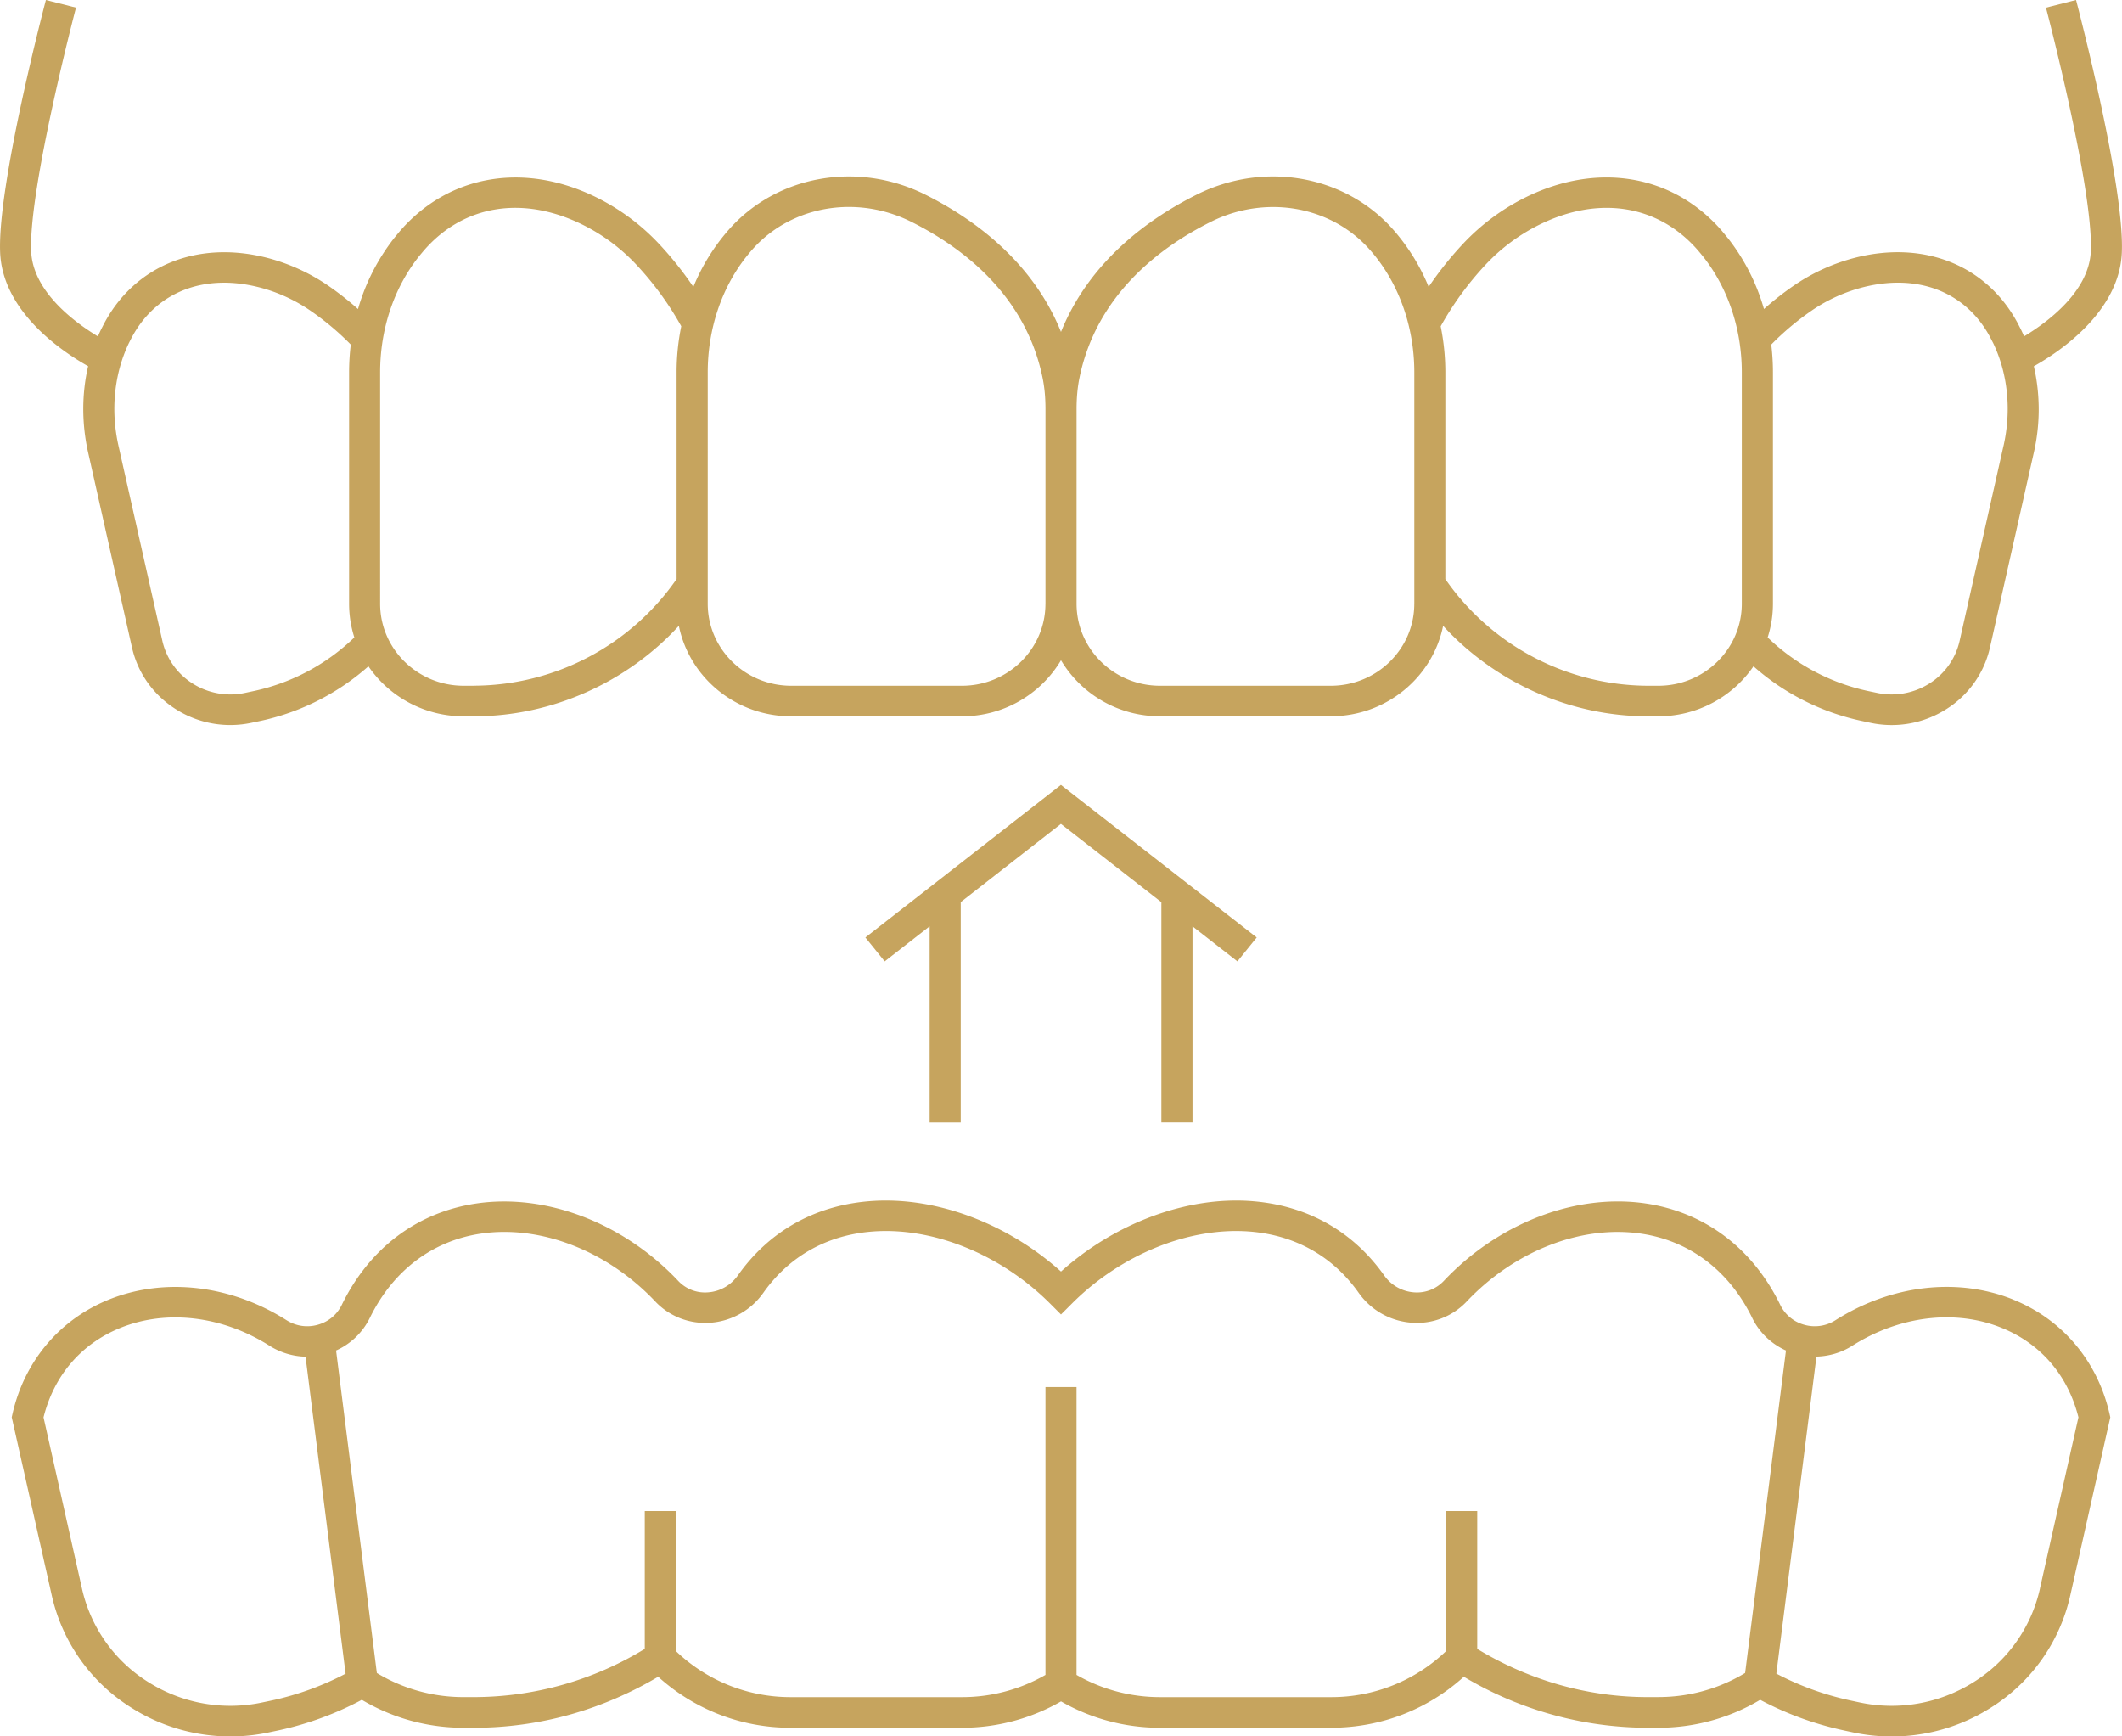 <svg width="66" height="54" viewBox="0 0 66 54" fill="none" xmlns="http://www.w3.org/2000/svg">
    <path d="M63.635.238c.015.055 1.473 5.616 1.395 7.57-.05 1.26-1.355 2.217-2.076 2.652a5.042 5.042 0 0 0-.089-.196l-.008-.016a17.88 17.88 0 0 0-.123-.238l-.004-.006c-.966-1.757-2.88-2.523-4.994-1.998a6.023 6.023 0 0 0-1.944.876c-.328.225-.637.47-.928.728a6.442 6.442 0 0 0-1.118-2.2l-.005-.005c-.067-.082-.137-.168-.211-.255-1.517-1.724-3.844-2.113-6.074-1.016A6.802 6.802 0 0 0 45.5 7.586c-.394.422-.75.869-1.065 1.335a6.322 6.322 0 0 0-1.094-1.77c-1.494-1.7-4.01-2.152-6.119-1.099-1.498.749-3.334 2.07-4.222 4.27-.888-2.2-2.724-3.521-4.222-4.27-2.11-1.053-4.625-.6-6.119 1.1a6.33 6.33 0 0 0-1.094 1.77 10.95 10.95 0 0 0-1.066-1.336 6.802 6.802 0 0 0-1.955-1.451c-2.23-1.097-4.558-.708-6.079 1.021-.07.082-.14.168-.207.25l-.005.006a6.468 6.468 0 0 0-1.118 2.199 9.728 9.728 0 0 0-.929-.729 6.034 6.034 0 0 0-1.942-.875c-2.115-.525-4.029.24-4.995 1.997l-.004.007c-.043.081-.086.166-.126.244l-.005.01c-.031.065-.06.13-.089.196-.72-.435-2.025-1.392-2.076-2.65C.891 5.853 2.348.293 2.364.237L1.428 0C1.366.234-.08 5.752.004 7.846c.074 1.85 1.935 3.092 2.737 3.542-.2.86-.202 1.782 0 2.684l1.362 6.056c.18.804.67 1.491 1.376 1.934a3.158 3.158 0 0 0 2.362.412l.286-.06a7.411 7.411 0 0 0 3.332-1.693 3.578 3.578 0 0 0 2.96 1.555h.336c2.411 0 4.745-1.054 6.359-2.813.325 1.602 1.768 2.813 3.492 2.813h5.314A3.574 3.574 0 0 0 33 20.533a3.576 3.576 0 0 0 3.078 1.742h5.314c1.724 0 3.167-1.21 3.493-2.812 1.613 1.76 3.947 2.813 6.358 2.813h.335a3.58 3.58 0 0 0 2.96-1.555 7.406 7.406 0 0 0 3.336 1.693l.281.06a3.158 3.158 0 0 0 2.364-.41 3.059 3.059 0 0 0 1.376-1.935l1.363-6.056a6.02 6.02 0 0 0 0-2.683c.801-.45 2.663-1.693 2.737-3.542C66.08 5.754 64.632.236 64.571 0l-.936.238V.238zM7.92 21.485l-.285.061A2.19 2.19 0 0 1 6 21.262a2.12 2.12 0 0 1-.952-1.34l-1.362-6.055c-.25-1.106-.135-2.24.32-3.193.036-.071.075-.148.115-.222.758-1.374 2.218-1.945 3.906-1.525.57.14 1.133.394 1.625.732.46.317.882.672 1.258 1.057a7.23 7.23 0 0 0-.052.865v7.195c0 .365.057.717.163 1.048a6.448 6.448 0 0 1-3.1 1.661zm6.835-.159h-.335c-1.432 0-2.597-1.144-2.597-2.55V11.58c0-1.335.423-2.609 1.192-3.586.061-.076.126-.154.186-.224 1.23-1.4 3.066-1.695 4.91-.787a5.843 5.843 0 0 1 1.676 1.243 9.747 9.747 0 0 1 1.402 1.92 7.102 7.102 0 0 0-.145 1.433v6.429a7.705 7.705 0 0 1-6.29 3.316v.001zm17.761-2.55c0 1.406-1.164 2.55-2.595 2.55h-5.314c-1.431 0-2.595-1.145-2.595-2.55V11.58c0-1.337.424-2.612 1.195-3.59.06-.075.121-.15.183-.22.766-.872 1.87-1.334 3.013-1.334.651 0 1.315.15 1.937.46 1.57.784 3.553 2.262 4.085 4.846.062.3.092.62.092.98v6.053zm11.472 0c0 1.406-1.164 2.55-2.596 2.55H36.08c-1.432 0-2.596-1.145-2.596-2.55v-6.053c0-.354.03-.684.092-.98.531-2.584 2.515-4.062 4.085-4.845a4.335 4.335 0 0 1 1.937-.46c1.142 0 2.246.462 3.012 1.334.063.071.125.145.184.22.77.978 1.195 2.252 1.195 3.59v7.194zm7.591 2.55h-.335a7.707 7.707 0 0 1-6.29-3.316v-6.43c0-.486-.05-.967-.145-1.433a9.778 9.778 0 0 1 1.401-1.92 5.849 5.849 0 0 1 1.678-1.244c1.843-.907 3.68-.612 4.906.783.064.075.129.153.19.229.768.977 1.191 2.25 1.191 3.585v7.195c0 1.406-1.164 2.551-2.596 2.551zm10.735-7.46-1.363 6.058A2.115 2.115 0 0 1 60 21.262a2.19 2.19 0 0 1-1.637.283l-.281-.059a6.438 6.438 0 0 1-3.103-1.662 3.44 3.44 0 0 0 .164-1.048V11.58c0-.291-.018-.58-.052-.865.376-.385.798-.74 1.256-1.056a5.037 5.037 0 0 1 1.627-.733c1.688-.419 3.149.151 3.906 1.525l.115.222c.456.954.57 2.087.32 3.193zM62.614 40.414c-1.727-.696-3.79-.457-5.521.64a1.196 1.196 0 0 1-.972.146 1.173 1.173 0 0 1-.753-.624c-.858-1.757-2.341-2.875-4.177-3.148-2.17-.323-4.577.599-6.282 2.404a1.146 1.146 0 0 1-.927.359 1.245 1.245 0 0 1-.931-.528c-.966-1.365-2.374-2.163-4.072-2.305-2.025-.17-4.277.66-5.979 2.186-1.701-1.525-3.953-2.356-5.978-2.186-1.698.142-3.106.939-4.072 2.305-.219.31-.559.502-.93.528a1.143 1.143 0 0 1-.928-.359c-1.706-1.805-4.113-2.726-6.283-2.403-1.836.273-3.32 1.39-4.177 3.148-.151.31-.418.531-.752.623-.333.093-.679.04-.973-.146-1.73-1.096-3.794-1.334-5.52-.639-1.532.618-2.625 1.914-2.999 3.557l-.023.103 1.244 5.536a5.552 5.552 0 0 0 2.497 3.51 5.753 5.753 0 0 0 4.278.75l.299-.063a9.977 9.977 0 0 0 2.571-.945 6.171 6.171 0 0 0 3.166.868h.335c2 0 3.969-.547 5.716-1.586a6.118 6.118 0 0 0 4.135 1.586h5.315a6.174 6.174 0 0 0 3.08-.819 6.175 6.175 0 0 0 3.079.819h5.315c1.548 0 3.002-.56 4.134-1.586a11.186 11.186 0 0 0 5.716 1.586h.336c1.123 0 2.21-.3 3.165-.868.806.43 1.67.747 2.575.945l.297.064a5.752 5.752 0 0 0 4.279-.75 5.552 5.552 0 0 0 2.495-3.51l1.244-5.536-.023-.103c-.374-1.643-1.466-2.94-2.998-3.557v-.002zM8.474 52.879l-.296.062a4.776 4.776 0 0 1-3.555-.623 4.611 4.611 0 0 1-2.073-2.913l-1.196-5.327c.327-1.306 1.175-2.293 2.397-2.785 1.434-.578 3.166-.37 4.63.557a2.2 2.2 0 0 0 1.122.341l1.246 9.859a9.026 9.026 0 0 1-2.276.829zm42.77-.1c-1.855 0-3.68-.519-5.298-1.5v-4.287h-.966v4.353a5.15 5.15 0 0 1-3.585 1.435h-5.316c-.916 0-1.809-.24-2.596-.692v-8.953h-.966v8.953a5.198 5.198 0 0 1-2.596.692h-5.315a5.15 5.15 0 0 1-3.586-1.435v-4.353h-.966v4.287a10.212 10.212 0 0 1-5.298 1.5h-.336a5.196 5.196 0 0 1-2.699-.75l-1.268-10.03a2.146 2.146 0 0 0 1.05-1.014c.715-1.464 1.94-2.395 3.45-2.62 1.858-.277 3.939.533 5.43 2.112.44.464 1.061.704 1.704.66a2.213 2.213 0 0 0 1.656-.934c.797-1.126 1.959-1.784 3.36-1.901 1.886-.158 4.015.697 5.553 2.233l.344.344.344-.344c1.538-1.536 3.667-2.39 5.553-2.233 1.402.118 2.564.775 3.36 1.901.387.547.99.887 1.657.933a2.13 2.13 0 0 0 1.704-.66c1.491-1.578 3.572-2.388 5.43-2.11 1.509.224 2.735 1.155 3.45 2.619.22.452.593.809 1.05 1.014l-1.27 10.029c-.811.491-1.739.75-2.698.75l-.335.001zm12.204-3.374a4.606 4.606 0 0 1-2.071 2.913 4.777 4.777 0 0 1-3.555.623l-.295-.063a9.016 9.016 0 0 1-2.278-.83l1.247-9.86c.394-.01.783-.124 1.12-.34 1.466-.927 3.197-1.136 4.632-.557 1.222.492 2.07 1.479 2.397 2.785l-1.198 5.327.001.002zM37.09 34.907v-6.099l1.397 1.089.6-.743-6.089-4.744-6.082 4.744.6.743 1.398-1.09v6.1h.967v-6.853l3.117-2.432 3.124 2.434v6.85h.967z" fill="#C6A45E"/>
</svg>

